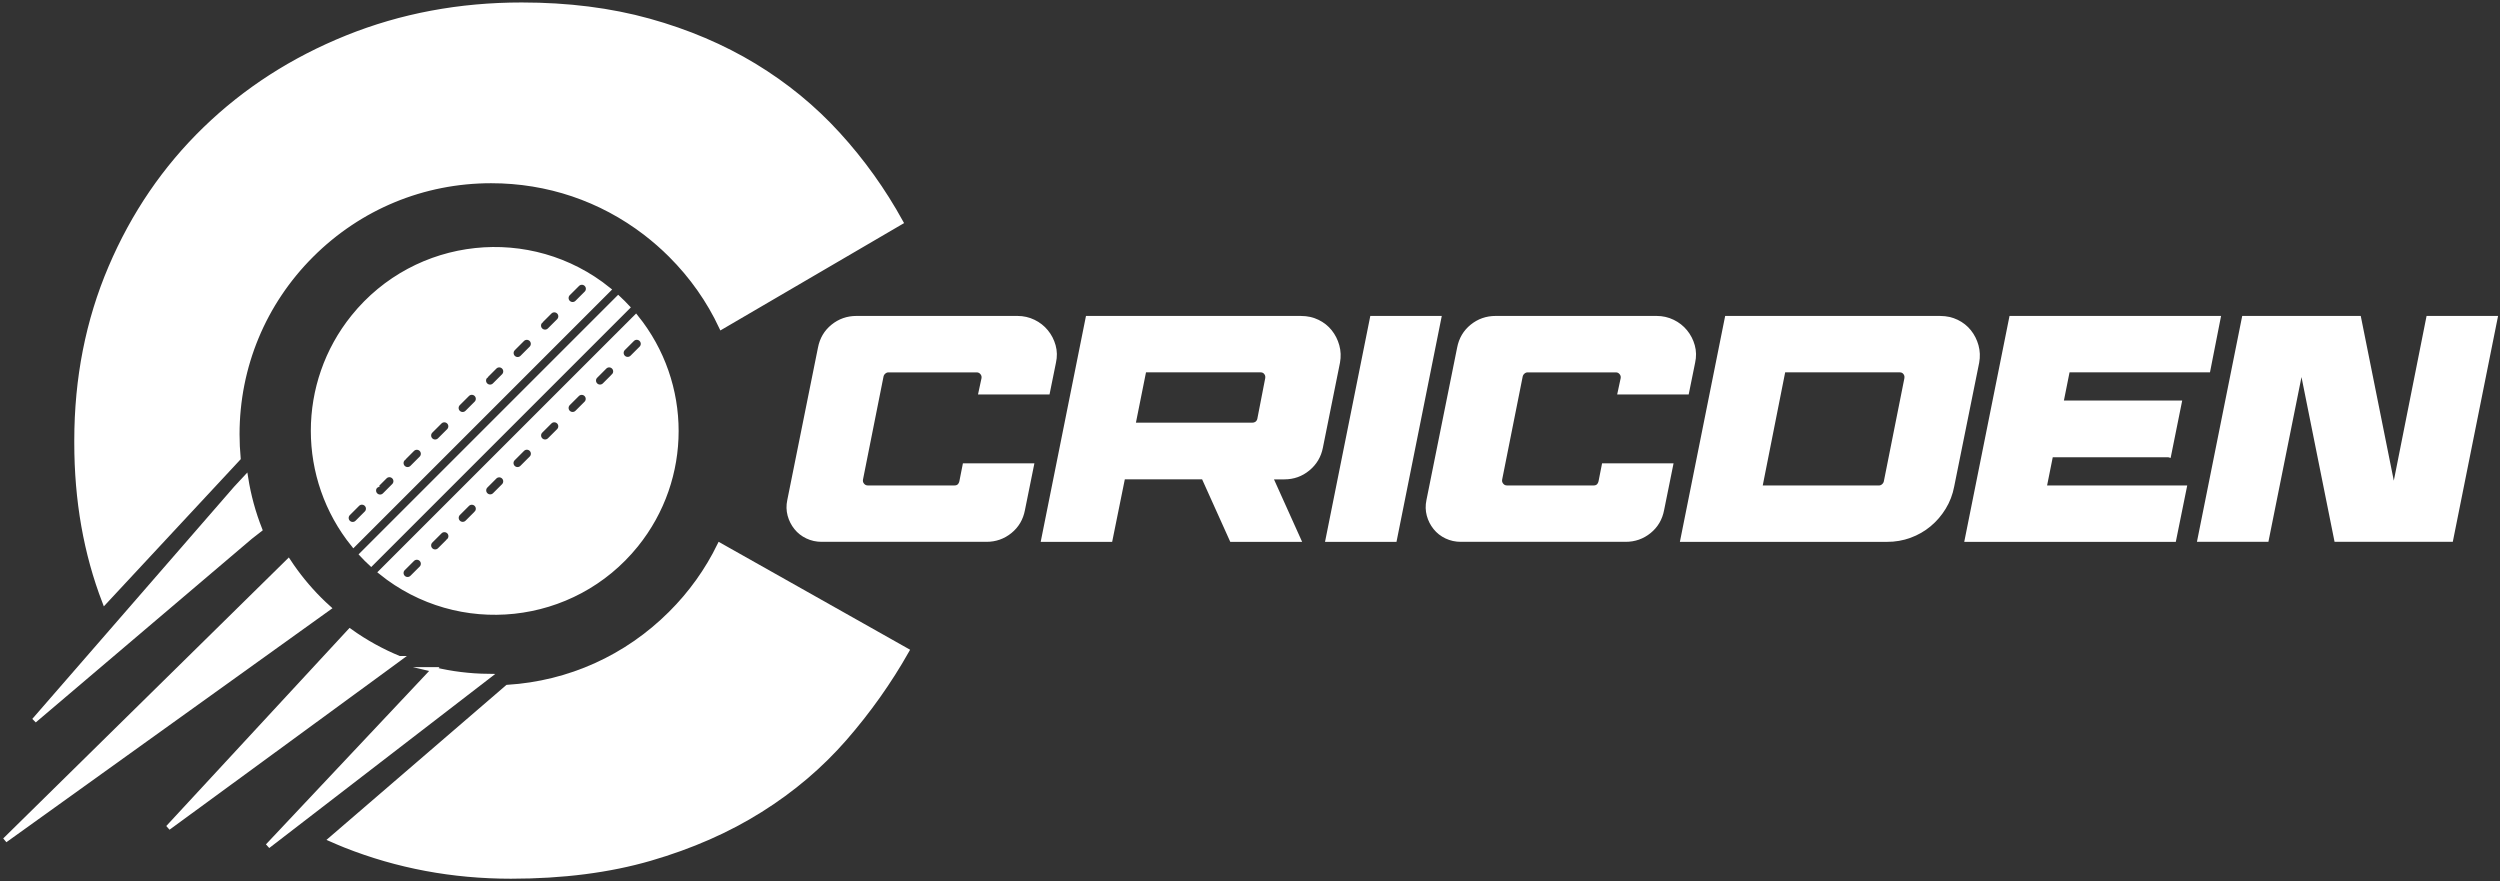 <svg width="505" height="178" viewBox="0 0 505 178" fill="none" xmlns="http://www.w3.org/2000/svg">
<rect x="0" y="0" width="505" height="178" fill="#333333" stroke="none"/>
<path d="M181.951 44.881L145.735 66.044C143.237 60.708 139.795 55.797 135.501 51.512C133.893 49.906 132.165 48.401 130.38 47.026C121.39 40.146 110.615 36.511 99.209 36.511C85.499 36.511 72.618 41.837 62.916 51.512C53.228 61.181 47.89 74.042 47.89 87.724C47.89 89.353 47.967 90.973 48.115 92.573L21.152 121.558C17.385 111.76 15.504 101.068 15.504 89.483V88.995C15.504 76.454 17.792 64.802 22.387 54.034C26.973 43.271 33.334 33.945 41.467 26.067C49.599 18.189 59.144 12.045 70.101 7.622C81.057 3.207 92.814 1 105.379 1C114.717 1 123.29 2.08 131.102 4.249C138.914 6.418 145.994 9.437 152.36 13.292C158.722 17.152 164.36 21.772 169.271 27.161C174.183 32.545 178.409 38.45 181.951 44.881Z" fill="white"/>
<path d="M183.162 131.438C179.62 137.706 175.432 143.615 170.607 149.157C165.772 154.699 160.095 159.529 153.571 163.618C147.052 167.717 139.637 170.976 131.346 173.388C123.051 175.796 113.669 177 103.201 177C91.449 177 80.292 174.917 69.746 170.737C68.77 170.35 67.827 169.934 66.874 169.519L102.507 138.833C114.976 138.055 126.588 132.833 135.496 123.937C139.599 119.853 142.916 115.195 145.376 110.14L183.162 131.438Z" fill="white"/>
<path d="M52.476 106.958C51.141 103.576 50.193 100.093 49.633 96.534L47.642 98.674L6.902 145.545L50.566 108.444L52.476 106.958Z" fill="white"/>
<path d="M66.362 122.819C65.745 122.265 65.142 121.701 64.567 121.123C62.193 118.754 60.082 116.15 58.263 113.389L1 169.719L66.362 122.819Z" fill="white"/>
<path d="M87.63 135.26L54.084 170.904L98.605 136.617C94.867 136.574 91.186 136.115 87.625 135.26H87.63Z" fill="white"/>
<path d="M80.655 133.014C77.151 131.581 73.806 129.737 70.68 127.496L33.952 167.197L78.492 134.605L80.66 133.014H80.655Z" fill="white"/>
<path d="M122.907 58.515C107.164 45.817 84.107 48.282 71.407 64.024C60.58 77.443 60.58 96.596 71.407 110.016L122.907 58.515ZM114.741 59.275L116.594 57.426C117.096 56.905 117.925 56.891 118.446 57.393C118.968 57.894 118.982 58.725 118.48 59.242C118.47 59.251 118.461 59.265 118.446 59.275L116.594 61.124C116.082 61.635 115.254 61.635 114.741 61.124C114.229 60.613 114.229 59.786 114.741 59.27V59.275ZM109.189 64.826L111.041 62.977C111.553 62.466 112.382 62.466 112.894 62.977C113.406 63.489 113.406 64.315 112.894 64.831L111.041 66.68C110.539 67.201 109.711 67.215 109.189 66.713C108.667 66.212 108.653 65.38 109.155 64.865C109.165 64.855 109.174 64.841 109.189 64.831V64.826ZM103.636 70.378L105.489 68.529C106.001 68.018 106.829 68.018 107.341 68.529C107.853 69.04 107.853 69.871 107.341 70.382L105.489 72.236C104.977 72.747 104.148 72.747 103.636 72.236C103.124 71.725 103.124 70.894 103.636 70.382V70.378ZM98.084 75.934L99.936 74.08C100.458 73.579 101.286 73.593 101.789 74.114C102.277 74.62 102.277 75.423 101.789 75.934L99.936 77.787C99.433 78.308 98.606 78.323 98.084 77.821C97.562 77.319 97.548 76.488 98.05 75.972C98.06 75.962 98.069 75.948 98.084 75.939V75.934ZM92.526 81.485L94.379 79.636C94.891 79.125 95.719 79.125 96.231 79.636C96.743 80.147 96.743 80.979 96.231 81.49L94.379 83.339C93.867 83.85 93.038 83.85 92.526 83.339C92.014 82.828 92.014 81.996 92.526 81.485ZM86.974 87.041L88.826 85.192C89.338 84.681 90.166 84.681 90.679 85.192C91.191 85.704 91.191 86.53 90.679 87.046L88.826 88.895C88.314 89.406 87.486 89.406 86.974 88.895C86.462 88.384 86.462 87.557 86.974 87.041ZM81.421 92.593L83.274 90.739C83.786 90.228 84.614 90.228 85.126 90.739C85.638 91.25 85.638 92.077 85.126 92.593L83.274 94.446C82.771 94.967 81.943 94.981 81.421 94.48C80.9 93.978 80.885 93.147 81.388 92.631C81.397 92.621 81.407 92.607 81.421 92.597V92.593ZM75.864 98.144L77.716 96.295C78.219 95.774 79.047 95.76 79.569 96.262C80.091 96.763 80.105 97.595 79.602 98.111C79.593 98.12 79.583 98.134 79.569 98.144L77.721 99.998C77.219 100.518 76.39 100.533 75.869 100.031C75.347 99.529 75.332 98.698 75.835 98.182C75.845 98.173 75.854 98.158 75.869 98.149L75.864 98.144ZM70.316 105.549C69.804 105.038 69.804 104.211 70.316 103.7L72.168 101.846C72.671 101.326 73.499 101.311 74.021 101.818C74.543 102.319 74.552 103.151 74.05 103.667C74.04 103.676 74.031 103.691 74.016 103.7L72.168 105.549C71.656 106.06 70.828 106.06 70.316 105.549Z" fill="white"/>
<path d="M74.974 113.847L126.737 62.084C126.143 61.444 125.526 60.828 124.884 60.235L73.121 111.998C73.715 112.639 74.332 113.255 74.974 113.847Z" fill="white"/>
<path d="M76.955 115.567C92.694 128.27 115.756 125.805 128.46 110.068C139.292 96.649 139.292 77.491 128.46 64.067L76.955 115.567ZM85.126 114.803L83.274 116.652C82.771 117.172 81.943 117.187 81.421 116.685C80.9 116.183 80.885 115.352 81.388 114.836C81.397 114.827 81.407 114.812 81.421 114.803L83.274 112.954C83.786 112.443 84.614 112.443 85.126 112.954C85.638 113.465 85.638 114.292 85.126 114.808V114.803ZM90.679 109.251L88.826 111.1C88.314 111.612 87.486 111.612 86.974 111.1C86.462 110.589 86.462 109.763 86.974 109.247L88.826 107.398C89.329 106.877 90.157 106.863 90.679 107.364C91.2 107.866 91.215 108.697 90.712 109.213C90.703 109.223 90.693 109.237 90.679 109.247V109.251ZM96.231 103.7L94.379 105.549C93.857 106.051 93.029 106.036 92.526 105.516C92.038 105.009 92.038 104.202 92.526 103.695L94.379 101.842C94.891 101.331 95.719 101.331 96.231 101.842C96.743 102.353 96.743 103.184 96.231 103.695V103.7ZM101.784 98.144L99.931 99.998C99.41 100.499 98.582 100.485 98.079 99.964C97.591 99.458 97.591 98.65 98.079 98.144L99.931 96.29C100.453 95.789 101.281 95.803 101.784 96.324C102.272 96.83 102.272 97.638 101.784 98.144ZM107.336 92.593L105.484 94.446C104.981 94.967 104.153 94.981 103.631 94.48C103.11 93.978 103.095 93.147 103.598 92.631C103.608 92.621 103.617 92.607 103.631 92.597L105.484 90.744C105.987 90.223 106.815 90.209 107.336 90.71C107.858 91.212 107.872 92.043 107.37 92.559C107.36 92.569 107.351 92.583 107.336 92.593ZM112.889 87.041L111.036 88.89C110.524 89.401 109.696 89.401 109.184 88.89C108.672 88.379 108.672 87.552 109.184 87.037L111.036 85.188C111.549 84.676 112.377 84.676 112.889 85.188C113.401 85.699 113.401 86.525 112.889 87.041ZM118.446 81.485L116.594 83.334C116.082 83.845 115.254 83.845 114.741 83.334C114.229 82.823 114.229 81.996 114.741 81.48L116.594 79.632C117.116 79.13 117.944 79.144 118.446 79.665C118.935 80.171 118.935 80.979 118.446 81.485ZM123.999 75.934L122.146 77.783C121.644 78.303 120.816 78.318 120.294 77.816C119.772 77.314 119.758 76.483 120.26 75.967C120.27 75.958 120.28 75.943 120.294 75.934L122.142 74.08C122.663 73.579 123.491 73.593 123.994 74.114C124.482 74.62 124.482 75.427 123.994 75.934H123.999ZM129.551 68.529C130.064 69.04 130.064 69.867 129.551 70.378L127.699 72.227C127.177 72.728 126.349 72.714 125.847 72.193C125.358 71.687 125.358 70.879 125.847 70.373L127.699 68.524C128.211 68.013 129.039 68.013 129.547 68.524L129.551 68.529Z" fill="white"/>
<path d="M205.531 64.32C206.679 64.32 207.756 64.564 208.757 65.051C209.757 65.538 210.6 66.197 211.279 67.029C211.959 67.855 212.452 68.806 212.749 69.866C213.046 70.927 213.07 72.035 212.811 73.182L211.595 79.178H198.178L198.753 76.502C198.839 76.034 198.729 75.623 198.432 75.26C198.135 74.902 197.752 74.72 197.283 74.72H179.457C179.118 74.72 178.806 74.84 178.529 75.069C178.251 75.303 178.069 75.59 177.988 75.929L173.833 96.778C173.747 97.246 173.852 97.662 174.154 98.02C174.451 98.383 174.834 98.56 175.303 98.56H192.808C193.573 98.56 194.062 98.153 194.277 97.346L194.918 94.093H208.336L206.545 102.955C206.206 104.742 205.353 106.184 203.989 107.293C202.625 108.401 201.05 108.95 199.26 108.95H165.973C164.949 108.95 163.992 108.74 163.097 108.315C162.201 107.89 161.455 107.307 160.861 106.562C160.263 105.817 159.837 104.98 159.583 104.044C159.329 103.108 159.306 102.133 159.521 101.111L165.72 70.316C166.06 68.529 166.912 67.086 168.276 65.978C169.64 64.874 171.215 64.32 173.005 64.32H205.531Z" fill="white"/>
<path d="M243.159 96.329H226.803L224.247 108.955H210.829L219.776 64.325H262.837C264.029 64.325 265.125 64.568 266.125 65.056C267.126 65.543 267.959 66.202 268.619 67.033C269.28 67.86 269.758 68.811 270.055 69.871C270.352 70.932 270.395 72.04 270.184 73.187L266.733 90.338C266.393 92.081 265.541 93.515 264.177 94.642C262.813 95.77 261.238 96.333 259.448 96.333H256.571L262.258 108.96H248.841L243.154 96.333L243.159 96.329ZM253.953 85.555C254.206 85.345 254.379 85.068 254.465 84.724L256.064 76.498C256.15 76.029 256.054 75.618 255.777 75.255C255.499 74.897 255.125 74.716 254.656 74.716H231.082L228.847 85.876H252.995C253.335 85.876 253.656 85.77 253.953 85.555Z" fill="white"/>
<path d="M268.265 108.955L277.211 64.325H290.628L281.682 108.955H268.265Z" fill="white"/>
<path d="M334.642 64.32C335.791 64.32 336.868 64.564 337.868 65.051C338.869 65.538 339.711 66.197 340.391 67.029C341.071 67.855 341.564 68.806 341.86 69.866C342.157 70.927 342.181 72.035 341.923 73.182L340.707 79.178H327.29L327.864 76.502C327.95 76.034 327.84 75.623 327.543 75.26C327.247 74.902 326.864 74.72 326.395 74.72H308.569C308.229 74.72 307.918 74.84 307.64 75.069C307.363 75.303 307.181 75.59 307.099 75.929L302.945 96.778C302.858 97.246 302.964 97.662 303.265 98.02C303.562 98.383 303.945 98.56 304.414 98.56H321.919C322.685 98.56 323.173 98.153 323.389 97.346L324.03 94.093H337.447L335.657 102.955C335.317 104.742 334.465 106.184 333.101 107.293C331.737 108.401 330.162 108.95 328.371 108.95H295.085C294.06 108.95 293.103 108.74 292.208 108.315C291.313 107.89 290.566 107.307 289.973 106.562C289.374 105.817 288.948 104.98 288.695 104.044C288.441 103.108 288.417 102.133 288.632 101.111L294.831 70.316C295.171 68.529 296.023 67.086 297.387 65.978C298.751 64.874 300.326 64.32 302.116 64.32H334.642Z" fill="white"/>
<path d="M381.15 108.955H339.946L348.892 64.325H391.953C393.145 64.325 394.241 64.568 395.242 65.056C396.242 65.543 397.075 66.202 397.735 67.033C398.396 67.86 398.875 68.811 399.171 69.871C399.468 70.932 399.511 72.04 399.301 73.187L394.256 98.182C393.959 99.754 393.403 101.202 392.595 102.52C391.786 103.839 390.804 104.976 389.656 105.931C388.507 106.887 387.205 107.632 385.759 108.162C384.309 108.697 382.777 108.96 381.159 108.96L381.15 108.955ZM385.175 76.498C385.261 76.029 385.166 75.618 384.888 75.255C384.61 74.897 384.237 74.716 383.768 74.716H360.193L355.464 98.564H379.551C379.891 98.564 380.197 98.45 380.479 98.216C380.757 97.981 380.939 97.695 381.02 97.356L385.175 76.507V76.498Z" fill="white"/>
<path d="M438.073 91.867H414.245L412.904 98.564H441.208L439.102 108.955H397.386L406.332 64.325H448.048L446.004 74.716H417.638L416.298 81.413H440.193L438.087 91.871L438.073 91.867Z" fill="white"/>
<path d="M504 64.32L495.054 108.95H471.991L464.902 73.626L457.808 108.95H444.391L453.338 64.32H476.462L483.551 99.644L490.578 64.32H504Z" fill="white"/>
<path d="M181.951 44.881L145.735 66.044C143.237 60.708 139.795 55.797 135.501 51.512C133.893 49.906 132.165 48.401 130.38 47.026C121.39 40.146 110.615 36.511 99.209 36.511C85.499 36.511 72.618 41.837 62.916 51.512C53.228 61.181 47.89 74.042 47.89 87.724C47.89 89.353 47.967 90.973 48.115 92.573L21.152 121.558C17.385 111.76 15.504 101.068 15.504 89.483V88.995C15.504 76.454 17.792 64.802 22.387 54.034C26.973 43.271 33.334 33.945 41.467 26.067C49.599 18.189 59.144 12.045 70.101 7.622C81.057 3.207 92.814 1 105.379 1C114.717 1 123.29 2.08 131.102 4.249C138.914 6.418 145.994 9.437 152.36 13.292C158.722 17.152 164.36 21.772 169.271 27.161C174.183 32.545 178.409 38.45 181.951 44.881Z" stroke="white" stroke-miterlimit="10"/>
<path d="M183.162 131.438C179.62 137.706 175.432 143.615 170.607 149.157C165.772 154.699 160.095 159.529 153.571 163.618C147.052 167.717 139.637 170.976 131.346 173.388C123.051 175.796 113.669 177 103.201 177C91.449 177 80.292 174.917 69.746 170.737C68.77 170.35 67.827 169.934 66.874 169.519L102.507 138.833C114.976 138.055 126.588 132.833 135.496 123.937C139.599 119.853 142.916 115.195 145.376 110.14L183.162 131.438Z" stroke="white" stroke-miterlimit="10"/>
<path d="M52.476 106.958C51.141 103.576 50.193 100.093 49.633 96.534L47.642 98.674L6.902 145.545L50.566 108.444L52.476 106.958Z" stroke="white" stroke-miterlimit="10"/>
<path d="M66.362 122.819C65.745 122.265 65.142 121.701 64.567 121.123C62.193 118.754 60.082 116.15 58.263 113.389L1 169.719L66.362 122.819Z" stroke="white" stroke-miterlimit="10"/>
<path d="M87.63 135.26L54.084 170.904L98.605 136.617C94.867 136.574 91.186 136.115 87.625 135.26H87.63Z" stroke="white" stroke-miterlimit="10"/>
<path d="M80.655 133.014C77.151 131.581 73.806 129.737 70.68 127.496L33.952 167.197L78.492 134.605L80.66 133.014H80.655Z" stroke="white" stroke-miterlimit="10"/>
<path d="M122.907 58.515C107.164 45.817 84.107 48.282 71.407 64.024C60.58 77.443 60.58 96.596 71.407 110.016L122.907 58.515ZM114.741 59.275L116.594 57.426C117.096 56.905 117.925 56.891 118.446 57.393C118.968 57.894 118.982 58.725 118.48 59.242C118.47 59.251 118.461 59.265 118.446 59.275L116.594 61.124C116.082 61.635 115.254 61.635 114.741 61.124C114.229 60.613 114.229 59.786 114.741 59.27V59.275ZM109.189 64.826L111.041 62.977C111.553 62.466 112.382 62.466 112.894 62.977C113.406 63.489 113.406 64.315 112.894 64.831L111.041 66.68C110.539 67.201 109.711 67.215 109.189 66.713C108.667 66.212 108.653 65.38 109.155 64.865C109.165 64.855 109.174 64.841 109.189 64.831V64.826ZM103.636 70.378L105.489 68.529C106.001 68.018 106.829 68.018 107.341 68.529C107.853 69.04 107.853 69.871 107.341 70.382L105.489 72.236C104.977 72.747 104.148 72.747 103.636 72.236C103.124 71.725 103.124 70.894 103.636 70.382V70.378ZM98.084 75.934L99.936 74.08C100.458 73.579 101.286 73.593 101.789 74.114C102.277 74.62 102.277 75.423 101.789 75.934L99.936 77.787C99.433 78.308 98.606 78.323 98.084 77.821C97.562 77.319 97.548 76.488 98.05 75.972C98.06 75.962 98.069 75.948 98.084 75.939V75.934ZM92.526 81.485L94.379 79.636C94.891 79.125 95.719 79.125 96.231 79.636C96.743 80.147 96.743 80.979 96.231 81.49L94.379 83.339C93.867 83.85 93.038 83.85 92.526 83.339C92.014 82.828 92.014 81.996 92.526 81.485ZM86.974 87.041L88.826 85.192C89.338 84.681 90.166 84.681 90.679 85.192C91.191 85.704 91.191 86.53 90.679 87.046L88.826 88.895C88.314 89.406 87.486 89.406 86.974 88.895C86.462 88.384 86.462 87.557 86.974 87.041ZM81.421 92.593L83.274 90.739C83.786 90.228 84.614 90.228 85.126 90.739C85.638 91.25 85.638 92.077 85.126 92.593L83.274 94.446C82.771 94.967 81.943 94.981 81.421 94.48C80.9 93.978 80.885 93.147 81.388 92.631C81.397 92.621 81.407 92.607 81.421 92.597V92.593ZM75.864 98.144L77.716 96.295C78.219 95.774 79.047 95.76 79.569 96.262C80.091 96.763 80.105 97.595 79.602 98.111C79.593 98.12 79.583 98.134 79.569 98.144L77.721 99.998C77.219 100.518 76.39 100.533 75.869 100.031C75.347 99.529 75.332 98.698 75.835 98.182C75.845 98.173 75.854 98.158 75.869 98.149L75.864 98.144ZM70.316 105.549C69.804 105.038 69.804 104.211 70.316 103.7L72.168 101.846C72.671 101.326 73.499 101.311 74.021 101.818C74.543 102.319 74.552 103.151 74.05 103.667C74.04 103.676 74.031 103.691 74.016 103.7L72.168 105.549C71.656 106.06 70.828 106.06 70.316 105.549Z" stroke="white" stroke-miterlimit="10"/>
<path d="M74.974 113.847L126.737 62.084C126.143 61.444 125.526 60.828 124.884 60.235L73.121 111.998C73.715 112.639 74.332 113.255 74.974 113.847Z" stroke="white" stroke-miterlimit="10"/>
<path d="M76.955 115.567C92.694 128.27 115.756 125.805 128.46 110.068C139.292 96.649 139.292 77.491 128.46 64.067L76.955 115.567ZM85.126 114.803L83.274 116.652C82.771 117.172 81.943 117.187 81.421 116.685C80.9 116.183 80.885 115.352 81.388 114.836C81.397 114.827 81.407 114.812 81.421 114.803L83.274 112.954C83.786 112.443 84.614 112.443 85.126 112.954C85.638 113.465 85.638 114.292 85.126 114.808V114.803ZM90.679 109.251L88.826 111.1C88.314 111.612 87.486 111.612 86.974 111.1C86.462 110.589 86.462 109.763 86.974 109.247L88.826 107.398C89.329 106.877 90.157 106.863 90.679 107.364C91.2 107.866 91.215 108.697 90.712 109.213C90.703 109.223 90.693 109.237 90.679 109.247V109.251ZM96.231 103.7L94.379 105.549C93.857 106.051 93.029 106.036 92.526 105.516C92.038 105.009 92.038 104.202 92.526 103.695L94.379 101.842C94.891 101.331 95.719 101.331 96.231 101.842C96.743 102.353 96.743 103.184 96.231 103.695V103.7ZM101.784 98.144L99.931 99.998C99.41 100.499 98.582 100.485 98.079 99.964C97.591 99.458 97.591 98.65 98.079 98.144L99.931 96.29C100.453 95.789 101.281 95.803 101.784 96.324C102.272 96.83 102.272 97.638 101.784 98.144ZM107.336 92.593L105.484 94.446C104.981 94.967 104.153 94.981 103.631 94.48C103.11 93.978 103.095 93.147 103.598 92.631C103.608 92.621 103.617 92.607 103.631 92.597L105.484 90.744C105.987 90.223 106.815 90.209 107.336 90.71C107.858 91.212 107.872 92.043 107.37 92.559C107.36 92.569 107.351 92.583 107.336 92.593ZM112.889 87.041L111.036 88.89C110.524 89.401 109.696 89.401 109.184 88.89C108.672 88.379 108.672 87.552 109.184 87.037L111.036 85.188C111.549 84.676 112.377 84.676 112.889 85.188C113.401 85.699 113.401 86.525 112.889 87.041ZM118.446 81.485L116.594 83.334C116.082 83.845 115.254 83.845 114.741 83.334C114.229 82.823 114.229 81.996 114.741 81.48L116.594 79.632C117.116 79.13 117.944 79.144 118.446 79.665C118.935 80.171 118.935 80.979 118.446 81.485ZM123.999 75.934L122.146 77.783C121.644 78.303 120.816 78.318 120.294 77.816C119.772 77.314 119.758 76.483 120.26 75.967C120.27 75.958 120.28 75.943 120.294 75.934L122.142 74.08C122.663 73.579 123.491 73.593 123.994 74.114C124.482 74.62 124.482 75.427 123.994 75.934H123.999ZM129.551 68.529C130.064 69.04 130.064 69.867 129.551 70.378L127.699 72.227C127.177 72.728 126.349 72.714 125.847 72.193C125.358 71.687 125.358 70.879 125.847 70.373L127.699 68.524C128.211 68.013 129.039 68.013 129.547 68.524L129.551 68.529Z" stroke="white" stroke-miterlimit="10"/>
<path d="M205.531 64.32C206.679 64.32 207.756 64.564 208.757 65.051C209.757 65.538 210.6 66.197 211.279 67.029C211.959 67.855 212.452 68.806 212.749 69.866C213.046 70.927 213.07 72.035 212.811 73.182L211.595 79.178H198.178L198.753 76.502C198.839 76.034 198.729 75.623 198.432 75.26C198.135 74.902 197.752 74.72 197.283 74.72H179.457C179.118 74.72 178.806 74.84 178.529 75.069C178.251 75.303 178.069 75.59 177.988 75.929L173.833 96.778C173.747 97.246 173.852 97.662 174.154 98.02C174.451 98.383 174.834 98.56 175.303 98.56H192.808C193.573 98.56 194.062 98.153 194.277 97.346L194.918 94.093H208.336L206.545 102.955C206.206 104.742 205.353 106.184 203.989 107.293C202.625 108.401 201.05 108.95 199.26 108.95H165.973C164.949 108.95 163.992 108.74 163.097 108.315C162.201 107.89 161.455 107.307 160.861 106.562C160.263 105.817 159.837 104.98 159.583 104.044C159.329 103.108 159.306 102.133 159.521 101.111L165.72 70.316C166.06 68.529 166.912 67.086 168.276 65.978C169.64 64.874 171.215 64.32 173.005 64.32H205.531Z" stroke="white" stroke-miterlimit="10"/>
<path d="M243.159 96.329H226.803L224.247 108.955H210.829L219.776 64.325H262.837C264.029 64.325 265.125 64.568 266.125 65.056C267.126 65.543 267.959 66.202 268.619 67.033C269.28 67.86 269.758 68.811 270.055 69.871C270.352 70.932 270.395 72.04 270.184 73.187L266.733 90.338C266.393 92.081 265.541 93.515 264.177 94.642C262.813 95.77 261.238 96.333 259.448 96.333H256.571L262.258 108.96H248.841L243.154 96.333L243.159 96.329ZM253.953 85.555C254.206 85.345 254.379 85.068 254.465 84.724L256.064 76.498C256.15 76.029 256.054 75.618 255.777 75.255C255.499 74.897 255.125 74.716 254.656 74.716H231.082L228.847 85.876H252.995C253.335 85.876 253.656 85.77 253.953 85.555Z" stroke="white" stroke-miterlimit="10"/>
<path d="M268.265 108.955L277.211 64.325H290.628L281.682 108.955H268.265Z" stroke="white" stroke-miterlimit="10"/>
<path d="M334.642 64.32C335.791 64.32 336.868 64.564 337.868 65.051C338.869 65.538 339.711 66.197 340.391 67.029C341.071 67.855 341.564 68.806 341.86 69.866C342.157 70.927 342.181 72.035 341.923 73.182L340.707 79.178H327.29L327.864 76.502C327.95 76.034 327.84 75.623 327.543 75.26C327.247 74.902 326.864 74.72 326.395 74.72H308.569C308.229 74.72 307.918 74.84 307.64 75.069C307.363 75.303 307.181 75.59 307.099 75.929L302.945 96.778C302.858 97.246 302.964 97.662 303.265 98.02C303.562 98.383 303.945 98.56 304.414 98.56H321.919C322.685 98.56 323.173 98.153 323.389 97.346L324.03 94.093H337.447L335.657 102.955C335.317 104.742 334.465 106.184 333.101 107.293C331.737 108.401 330.162 108.95 328.371 108.95H295.085C294.06 108.95 293.103 108.74 292.208 108.315C291.313 107.89 290.566 107.307 289.973 106.562C289.374 105.817 288.948 104.98 288.695 104.044C288.441 103.108 288.417 102.133 288.632 101.111L294.831 70.316C295.171 68.529 296.023 67.086 297.387 65.978C298.751 64.874 300.326 64.32 302.116 64.32H334.642Z" stroke="white" stroke-miterlimit="10"/>
<path d="M381.15 108.955H339.946L348.892 64.325H391.953C393.145 64.325 394.241 64.568 395.242 65.056C396.242 65.543 397.075 66.202 397.735 67.033C398.396 67.86 398.875 68.811 399.171 69.871C399.468 70.932 399.511 72.04 399.301 73.187L394.256 98.182C393.959 99.754 393.403 101.202 392.595 102.52C391.786 103.839 390.804 104.976 389.656 105.931C388.507 106.887 387.205 107.632 385.759 108.162C384.309 108.697 382.777 108.96 381.159 108.96L381.15 108.955ZM385.175 76.498C385.261 76.029 385.166 75.618 384.888 75.255C384.61 74.897 384.237 74.716 383.768 74.716H360.193L355.464 98.564H379.551C379.891 98.564 380.197 98.45 380.479 98.216C380.757 97.981 380.939 97.695 381.02 97.356L385.175 76.507V76.498Z" stroke="white" stroke-miterlimit="10"/>
<path d="M438.073 91.867H414.245L412.904 98.564H441.208L439.102 108.955H397.386L406.332 64.325H448.048L446.004 74.716H417.638L416.298 81.413H440.193L438.087 91.871L438.073 91.867Z" stroke="white" stroke-miterlimit="10"/>
<path d="M504 64.32L495.054 108.95H471.991L464.902 73.626L457.808 108.95H444.391L453.338 64.32H476.462L483.551 99.644L490.578 64.32H504Z" stroke="white" stroke-miterlimit="10"/>
</svg>
